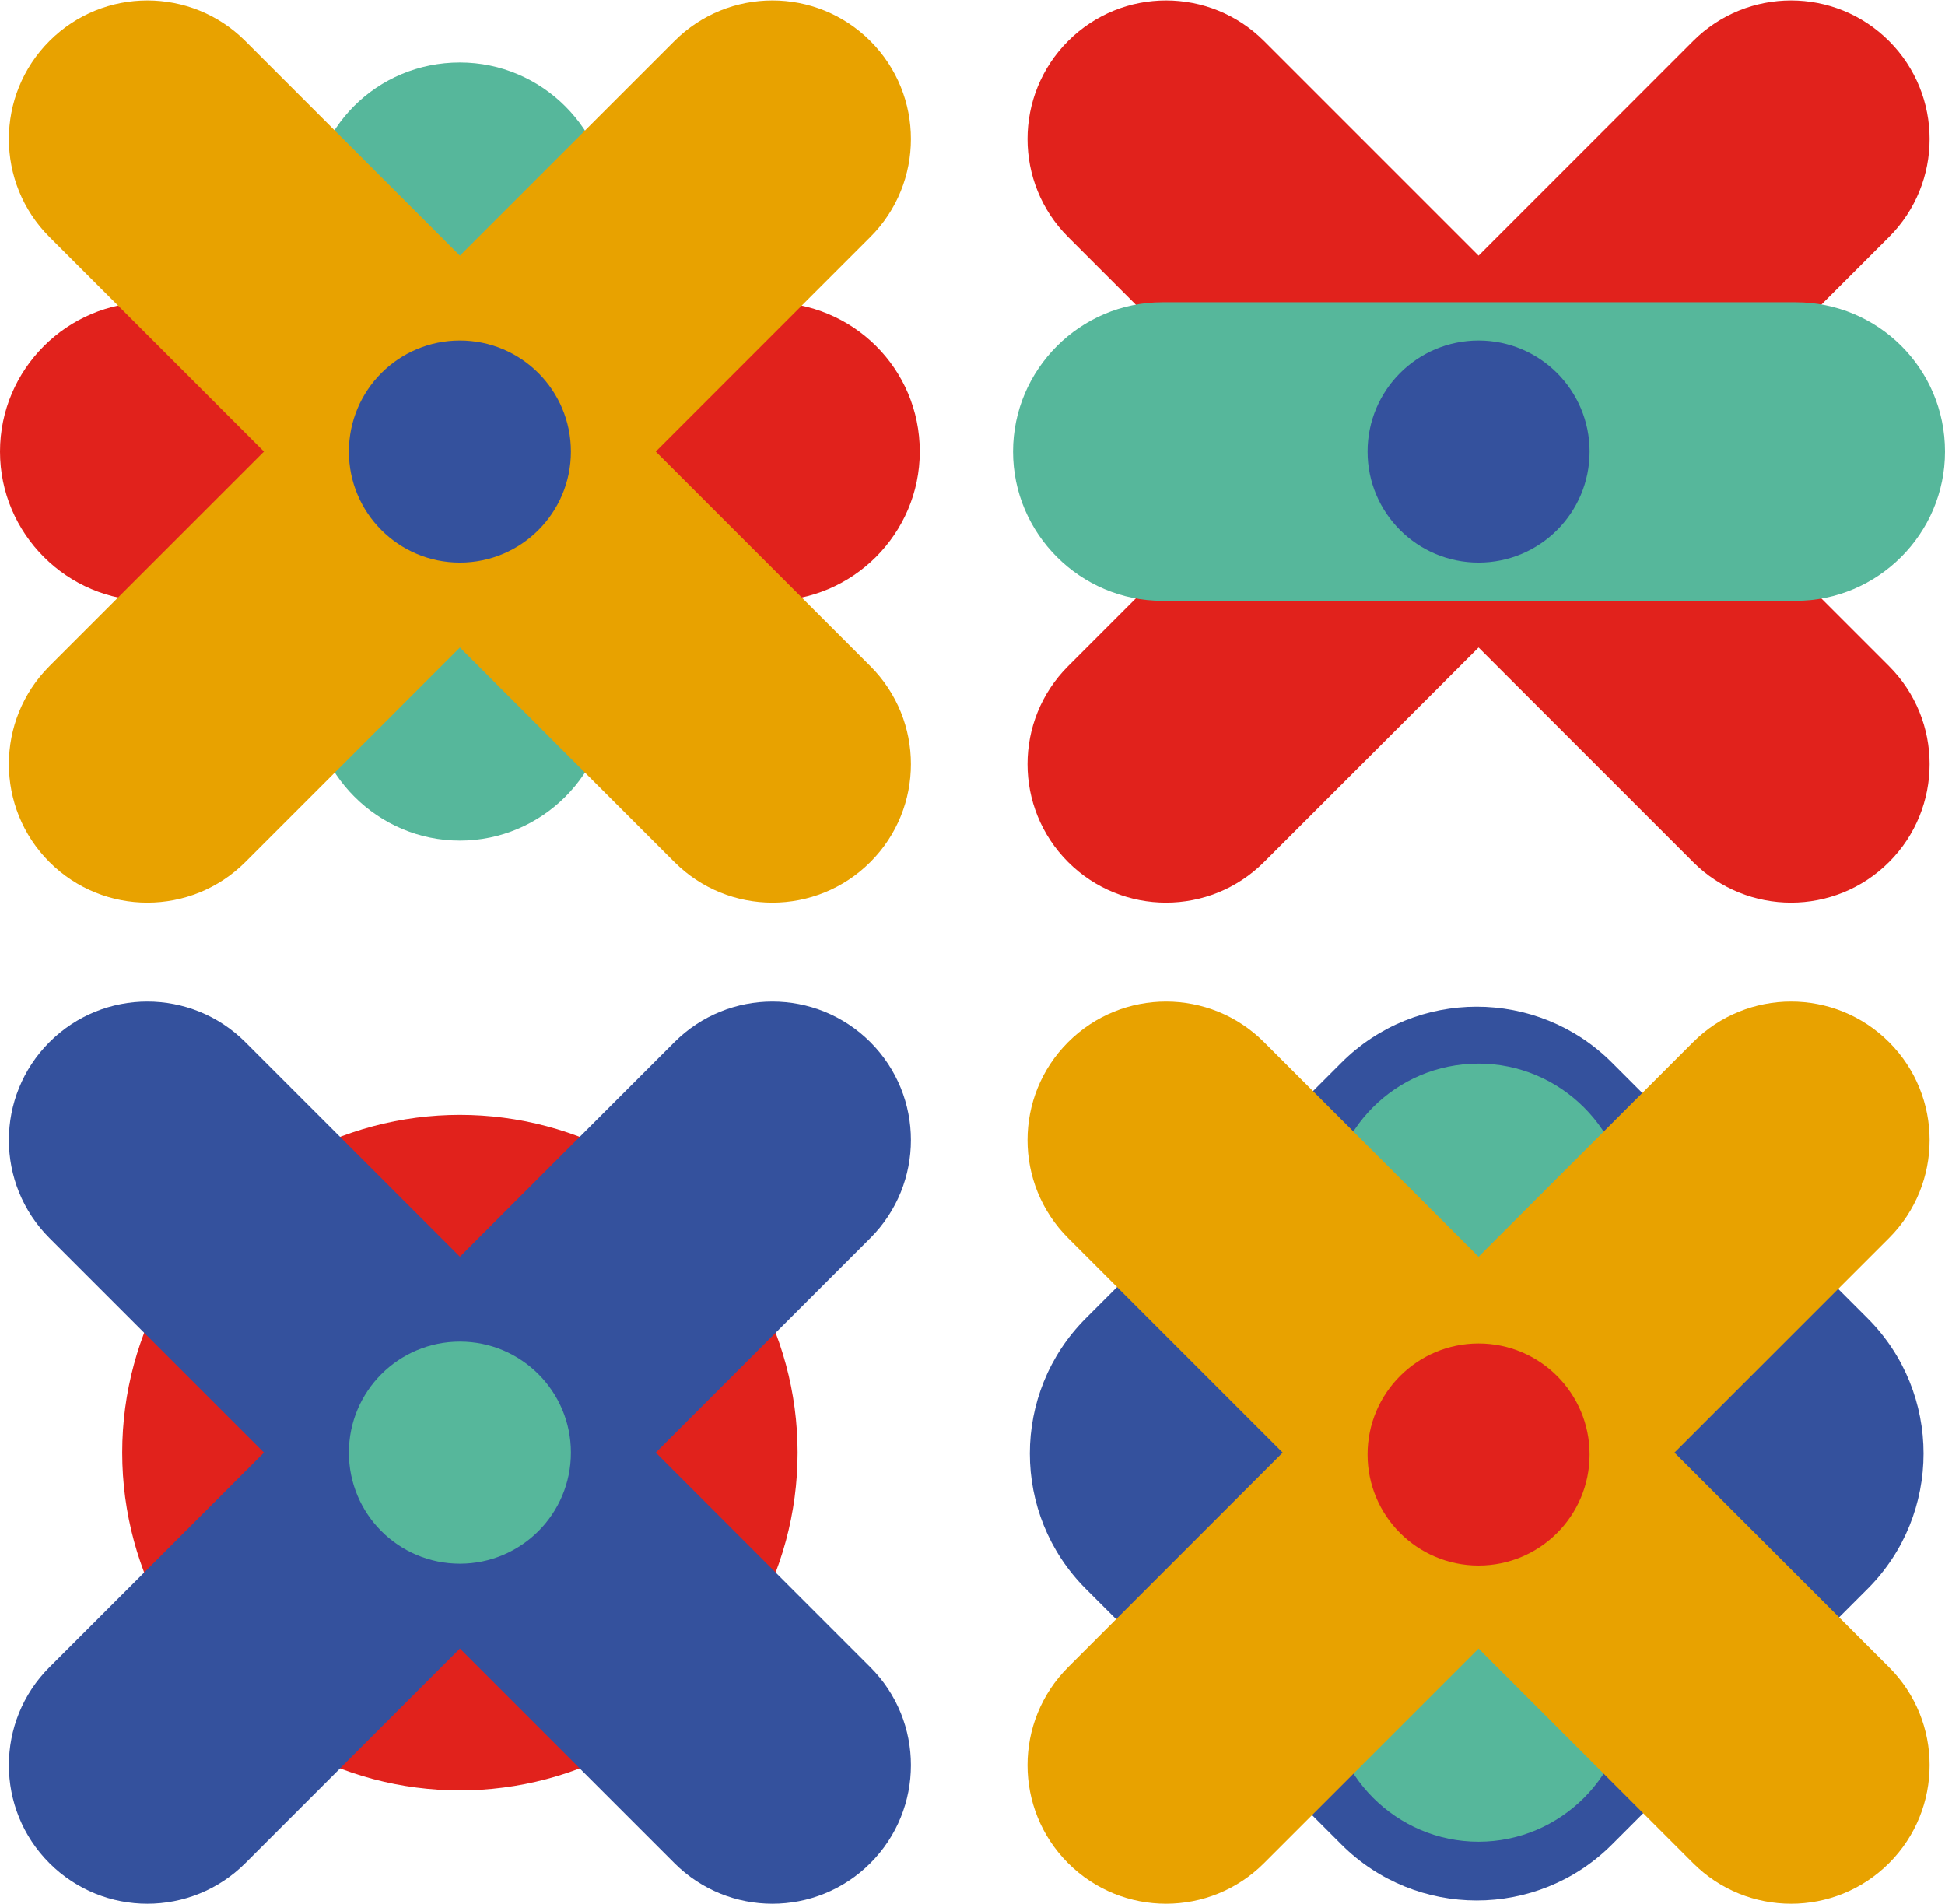 <?xml version="1.0" encoding="UTF-8"?>
<!-- Generator: Adobe Illustrator 26.4.1, SVG Export Plug-In . SVG Version: 6.00 Build 0)  -->
<svg xmlns="http://www.w3.org/2000/svg" xmlns:xlink="http://www.w3.org/1999/xlink" version="1.1" id="Layer_1" x="0px" y="0px" viewBox="0 0 208.5 204.1" style="enable-background:new 0 0 208.5 204.1;" xml:space="preserve">
<style type="text/css">
	.st0{fill:#32529E;}
	.st1{fill:none;stroke:#32529E;stroke-width:8;stroke-linejoin:round;stroke-miterlimit:10;}
	.st2{fill:none;stroke:#32529E;stroke-width:7;stroke-linecap:round;stroke-linejoin:round;stroke-miterlimit:10;}
	.st3{fill:#32529E;stroke:#32529E;stroke-miterlimit:10;}
	.st4{fill:#32529E;stroke:#32529E;stroke-width:2;stroke-miterlimit:10;}
	.st5{fill:none;stroke:#32529E;stroke-width:6;stroke-linecap:round;stroke-miterlimit:10;}
	.st6{fill:none;stroke:#32529E;stroke-width:7;stroke-linecap:round;stroke-miterlimit:10;}
	.st7{fill:#DADFEA;}
	.st8{fill:#FFFFFF;}
	.st9{fill:#E9A30A;}
	.st10{opacity:8.000000e-02;}
	.st11{opacity:0.47;}
	.st12{fill:#060606;}
	.st13{opacity:0.57;fill:#060606;}
	.st14{fill:none;stroke:#908682;stroke-miterlimit:10;}
	.st15{fill:none;stroke:#FFFFFF;stroke-width:2;stroke-miterlimit:10;}
	.st16{fill:#1C468A;}
	.st17{fill:#F6E60C;}
	.st18{fill:#34519D;}
	.st19{fill:#E1221C;}
	.st20{fill:#E8A200;}
	.st21{fill:#56B79B;}
	.st22{fill:#54B99C;}
	.st23{fill:none;stroke:#32529E;stroke-width:3;stroke-linejoin:round;stroke-miterlimit:10;}
	.st24{fill:#56B79B;stroke:#56B79B;stroke-width:3.467;stroke-miterlimit:10;}
</style>
<g>
	<g>
		<g>
			<path class="st21" d="M49.3,6.7L49.3,6.7c8.8,0,16,7.2,16,16l0,51.4c0,8.8-7.2,16-16,16h0c-8.8,0-16-7.2-16-16l0-51.4     C33.3,13.8,40.4,6.7,49.3,6.7z"></path>
			<path class="st19" d="M98.6,48.4L98.6,48.4c0,8.8-7.2,16-16,16H16c-8.8,0-16-7.2-16-16v0c0-8.8,7.2-16,16-16l66.5,0     C91.4,32.4,98.6,39.5,98.6,48.4z"></path>
			<path class="st20" d="M93.3,71.4l-23-23l23-23c5.8-5.8,5.8-15.2,0-21l0,0c-5.8-5.8-15.2-5.8-21,0l-23,23l-23-23     c-5.8-5.8-15.2-5.8-21,0l0,0c-5.8,5.8-5.8,15.2,0,21l23,23l-23,23c-5.8,5.8-5.8,15.2,0,21l0,0c5.8,5.8,15.2,5.8,21,0l23-23l23,23     c5.8,5.8,15.2,5.8,21,0l0,0C99.1,86.6,99.1,77.2,93.3,71.4z"></path>
			<circle class="st18" cx="49.3" cy="48.4" r="11.9"></circle>
		</g>
		<g>
			<circle class="st19" cx="49.3" cy="155.7" r="36.2"></circle>
			<path class="st18" d="M93.3,178.7l-23-23l23-23c5.8-5.8,5.8-15.2,0-21l0,0c-5.8-5.8-15.2-5.8-21,0l-23,23l-23-23     c-5.8-5.8-15.2-5.8-21,0l0,0c-5.8,5.8-5.8,15.2,0,21l23,23l-23,23c-5.8,5.8-5.8,15.2,0,21l0,0c5.8,5.8,15.2,5.8,21,0l23-23l23,23     c5.8,5.8,15.2,5.8,21,0l0,0C99.1,193.9,99.1,184.5,93.3,178.7z"></path>
			<circle class="st21" cx="49.3" cy="155.7" r="11.9"></circle>
		</g>
		<g>
			<path class="st18" d="M143.8,197.7l-27.4-27.4c-8-8-8-21,0-29l27.4-27.4c8-8,21-8,29,0l27.4,27.4c8,8,8,21,0,29l-27.4,27.4     C164.8,205.7,151.8,205.7,143.8,197.7z"></path>
			<path class="st21" d="M158.5,114L158.5,114c8.8,0,16,7.2,16,16l0,51.4c0,8.8-7.2,16-16,16h0c-8.8,0-16-7.2-16-16V130     C142.5,121.2,149.6,114,158.5,114z"></path>
			<path class="st20" d="M202.5,178.7l-23-23l23-23c5.8-5.8,5.8-15.2,0-21l0,0c-5.8-5.8-15.2-5.8-21,0l-23,23l-23-23     c-5.8-5.8-15.2-5.8-21,0l0,0c-5.8,5.8-5.8,15.2,0,21l23,23l-23,23c-5.8,5.8-5.8,15.2,0,21l0,0c5.8,5.8,15.2,5.8,21,0l23-23l23,23     c5.8,5.8,15.2,5.8,21,0l0,0C208.3,193.9,208.3,184.5,202.5,178.7z"></path>
			<circle class="st19" cx="158.5" cy="155.9" r="11.9"></circle>
		</g>
		<g>
			<path class="st19" d="M202.5,71.4l-23-23l23-23c5.8-5.8,5.8-15.2,0-21l0,0c-5.8-5.8-15.2-5.8-21,0l-23,23l-23-23     c-5.8-5.8-15.2-5.8-21,0l0,0c-5.8,5.8-5.8,15.2,0,21l23,23l-23,23c-5.8,5.8-5.8,15.2,0,21l0,0c5.8,5.8,15.2,5.8,21,0l23-23l23,23     c5.8,5.8,15.2,5.8,21,0l0,0C208.3,86.6,208.3,77.2,202.5,71.4z"></path>
			<path class="st21" d="M208.5,48.4L208.5,48.4c0,8.8-7.2,16-16,16h-67.9c-8.8,0-16-7.2-16-16v0c0-8.8,7.2-16,16-16l67.9,0     C201.3,32.4,208.5,39.5,208.5,48.4z"></path>
			<circle class="st18" cx="158.5" cy="48.4" r="11.9"></circle>
		</g>
	</g>
</g>
</svg>
